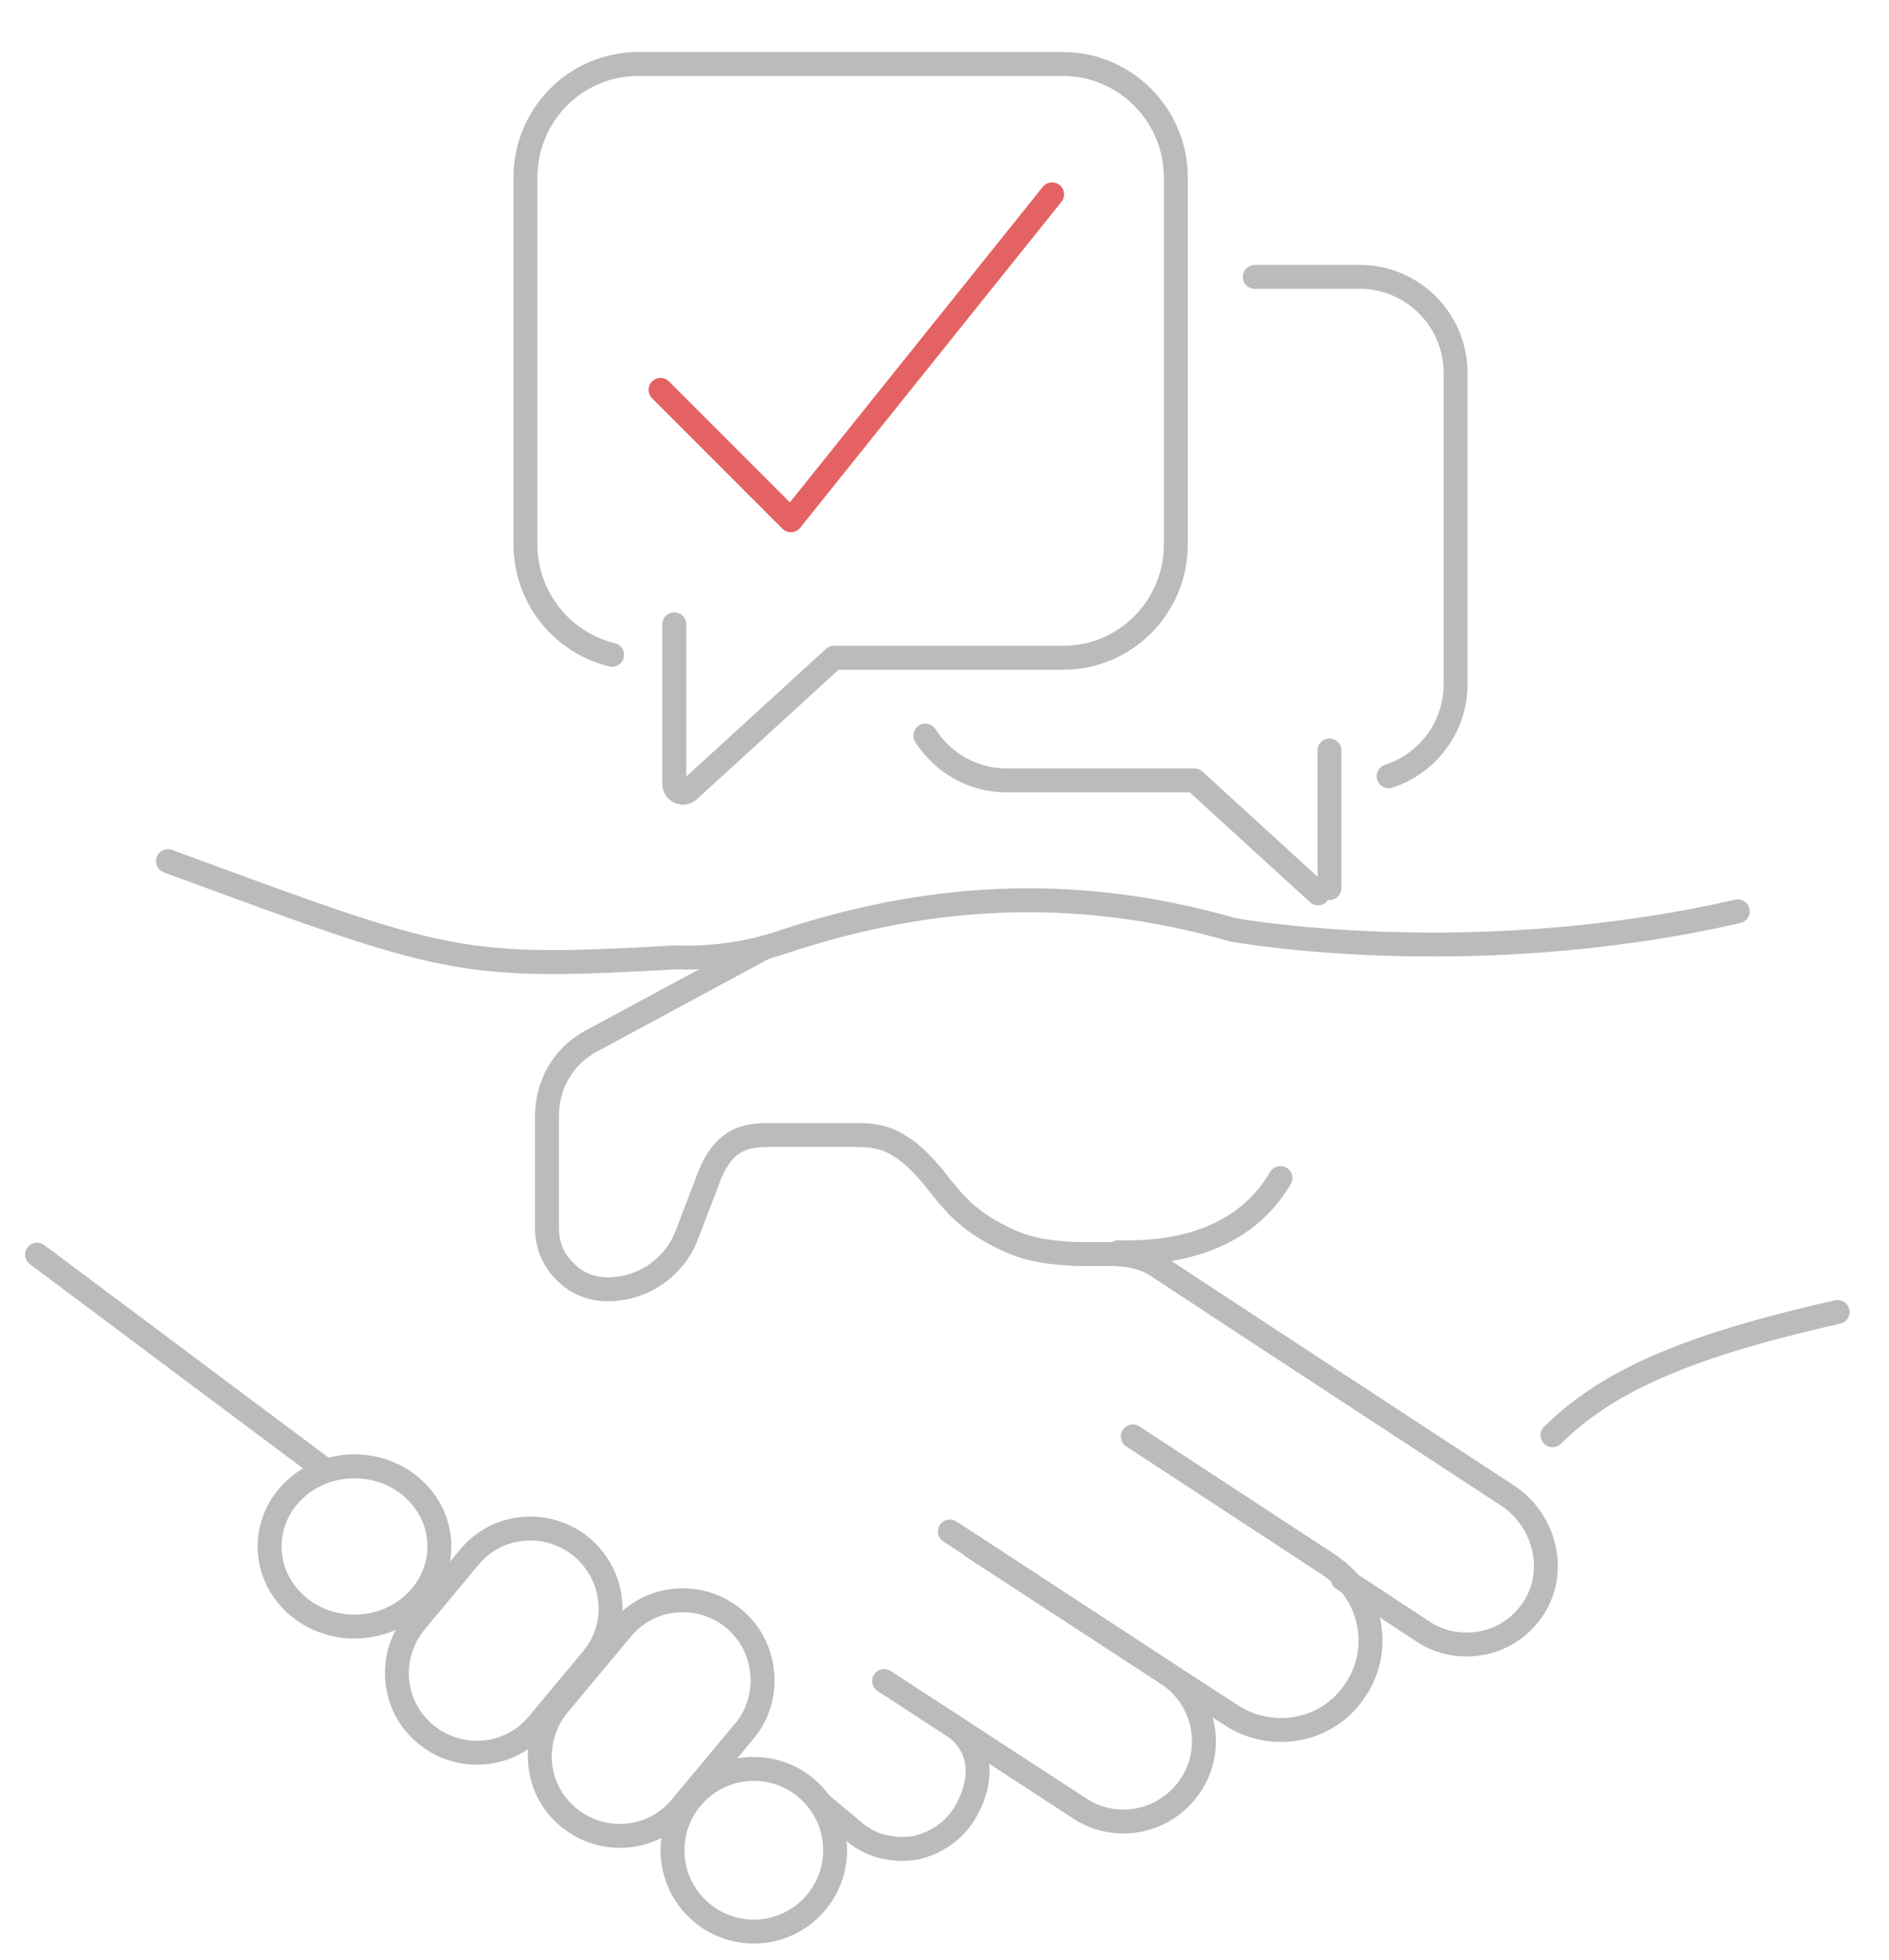 <?xml version="1.0" encoding="utf-8"?>
<!-- Generator: Adobe Illustrator 24.1.0, SVG Export Plug-In . SVG Version: 6.00 Build 0)  -->
<svg version="1.1" id="Layer_1" xmlns="http://www.w3.org/2000/svg" xmlns:xlink="http://www.w3.org/1999/xlink" x="0px" y="0px"
	 viewBox="0 0 316 327.8" style="enable-background:new 0 0 316 327.8;" xml:space="preserve">
<style type="text/css">
	.st0{fill:none;stroke:#BBBBBB;stroke-width:4;stroke-linecap:round;stroke-linejoin:round;stroke-miterlimit:10;}
	.st1{fill:none;stroke:#E46264;stroke-width:4;stroke-linecap:round;stroke-linejoin:round;stroke-miterlimit:10;}
</style>
<g>
	<path class="st0" d="M290.7,152.4c-45.1,10.3-84.4,3.1-84.4,3.1c-27.8-8-52.5-5.6-75.6,2.1c-5.7,1.9-11.6,2.7-17.6,2.5
		c-36.4,2-37.8,1.3-85-16.1"/>
	<line class="st0" x1="54.5" y1="245.9" x2="6.2" y2="209.8"/>
	<ellipse class="st0" cx="59.3" cy="258.6" rx="14.2" ry="13.4"/>
	<circle class="st0" cx="126.1" cy="309.4" r="13.6"/>
	<path class="st0" d="M124.5,289.5l-10.6,12.7c-4.7,5.7-13.1,6.4-18.8,1.7l0,0c-5.7-4.7-6.4-13.1-1.7-18.8l10.6-12.7
		c4.7-5.7,13.1-6.4,18.8-1.7l0,0C128.4,275.4,129.2,283.9,124.5,289.5z"/>
	<path class="st0" d="M99,277.5l-9,10.8c-4.7,5.7-13.1,6.4-18.8,1.7l0,0c-5.7-4.7-6.4-13.1-1.7-18.8l9-10.8
		c4.7-5.7,13.1-6.4,18.8-1.7l0,0C103,263.5,103.8,271.9,99,277.5z"/>
	<path class="st0" d="M259.7,240c8.3-8.1,20-14.4,47.7-20.6"/>
	<path class="st0" d="M128,158.4l-29.3,15.8c-4.5,2.5-7.2,7.2-7.2,12.4v18.8c0,2.8,1.1,5.4,3,7.2c1.8,1.9,4.3,3,7.2,3
		c5.8,0,11.1-3.6,13.2-9.1l3.9-10.2c2.2-5.2,5.3-6.5,9.4-6.5h15.5c2.8,0,5,0.6,6.9,1.9c2,1.2,3.7,3,5.5,5.1
		c3.5,4.5,5.7,7.2,11.5,10.1c3.8,1.9,6.8,2.5,12.3,2.8h6.4c0.4,0,0.8,0,1.2,0.1h0.1c1,0.1,2,0.2,2.9,0.5c1.1,0.3,2.2,0.8,3.1,1.4
		l17.5,11.5l41.1,26.9c6.4,4.2,8.5,13.1,4,19.3c-2.6,3.7-6.7,5.6-10.9,5.6c-2.5,0-5.1-0.7-7.3-2.2l-13.4-8.8"/>
	<path class="st0" d="M158.9,256.1l3.7,2.4l32.7,21.4l10.8,7c2.5,1.6,5.4,2.4,8.2,2.4c4.9,0,9.7-2.4,12.5-6.8c4-6,3-13.9-2-18.8
		c-0.7-0.7-1.5-1.3-2.3-1.9l-33-21.6"/>
	<path class="st0" d="M162.6,258.6l32.7,21.3c6.2,4.1,8,12.4,3.9,18.6l0,0c-4.1,6.2-12.4,8-18.6,3.9l-32.7-21.3"/>
	<path class="st0" d="M159.3,288.5c5.6,3.7,5,10.1,1.9,15c-2,3-4.9,4.8-8.1,5.5c-1.8,0.3-3.6,0.2-5.3-0.2c-0.1,0-0.1,0-0.1,0
		c-2-0.5-3.8-1.5-5.3-2.9l-4.8-4"/>
	<path class="st0" d="M187.1,209.4L187.1,209.4c7,0.2,20.2-0.7,27.1-12.4"/>
</g>
<g>
	<g>
		<g>
			<g>
				<g>
					<g>
						<g>
							<g>
								<path class="st0" d="M102.4,109.5c-8.3-2-14.5-9.5-14.5-18.5V29.7c0-10.5,8.4-19,18.9-19h71c10.4,0,18.9,8.5,18.9,19V91
									c0,10.5-8.4,19-18.9,19h-38.3l-24.3,22.2c-0.9,0.8-2.4,0.2-2.4-1.1v-26.7"/>
							</g>
						</g>
					</g>
				</g>
			</g>
		</g>
	</g>
</g>
<path class="st0" d="M222.4,148.5v-23"/>
<path class="st0" d="M154.8,123c2.9,4.5,7.8,7.5,13.6,7.5h31.4l20.7,18.9"/>
<path class="st0" d="M232.3,129.8c6.5-2.1,11.2-8.2,11.2-15.4v-52c0-8.9-7.2-16.1-16-16.1h-17.6"/>
<polyline class="st1" points="110.5,65.2 132.3,87 176,32.5 "/>
</svg>
